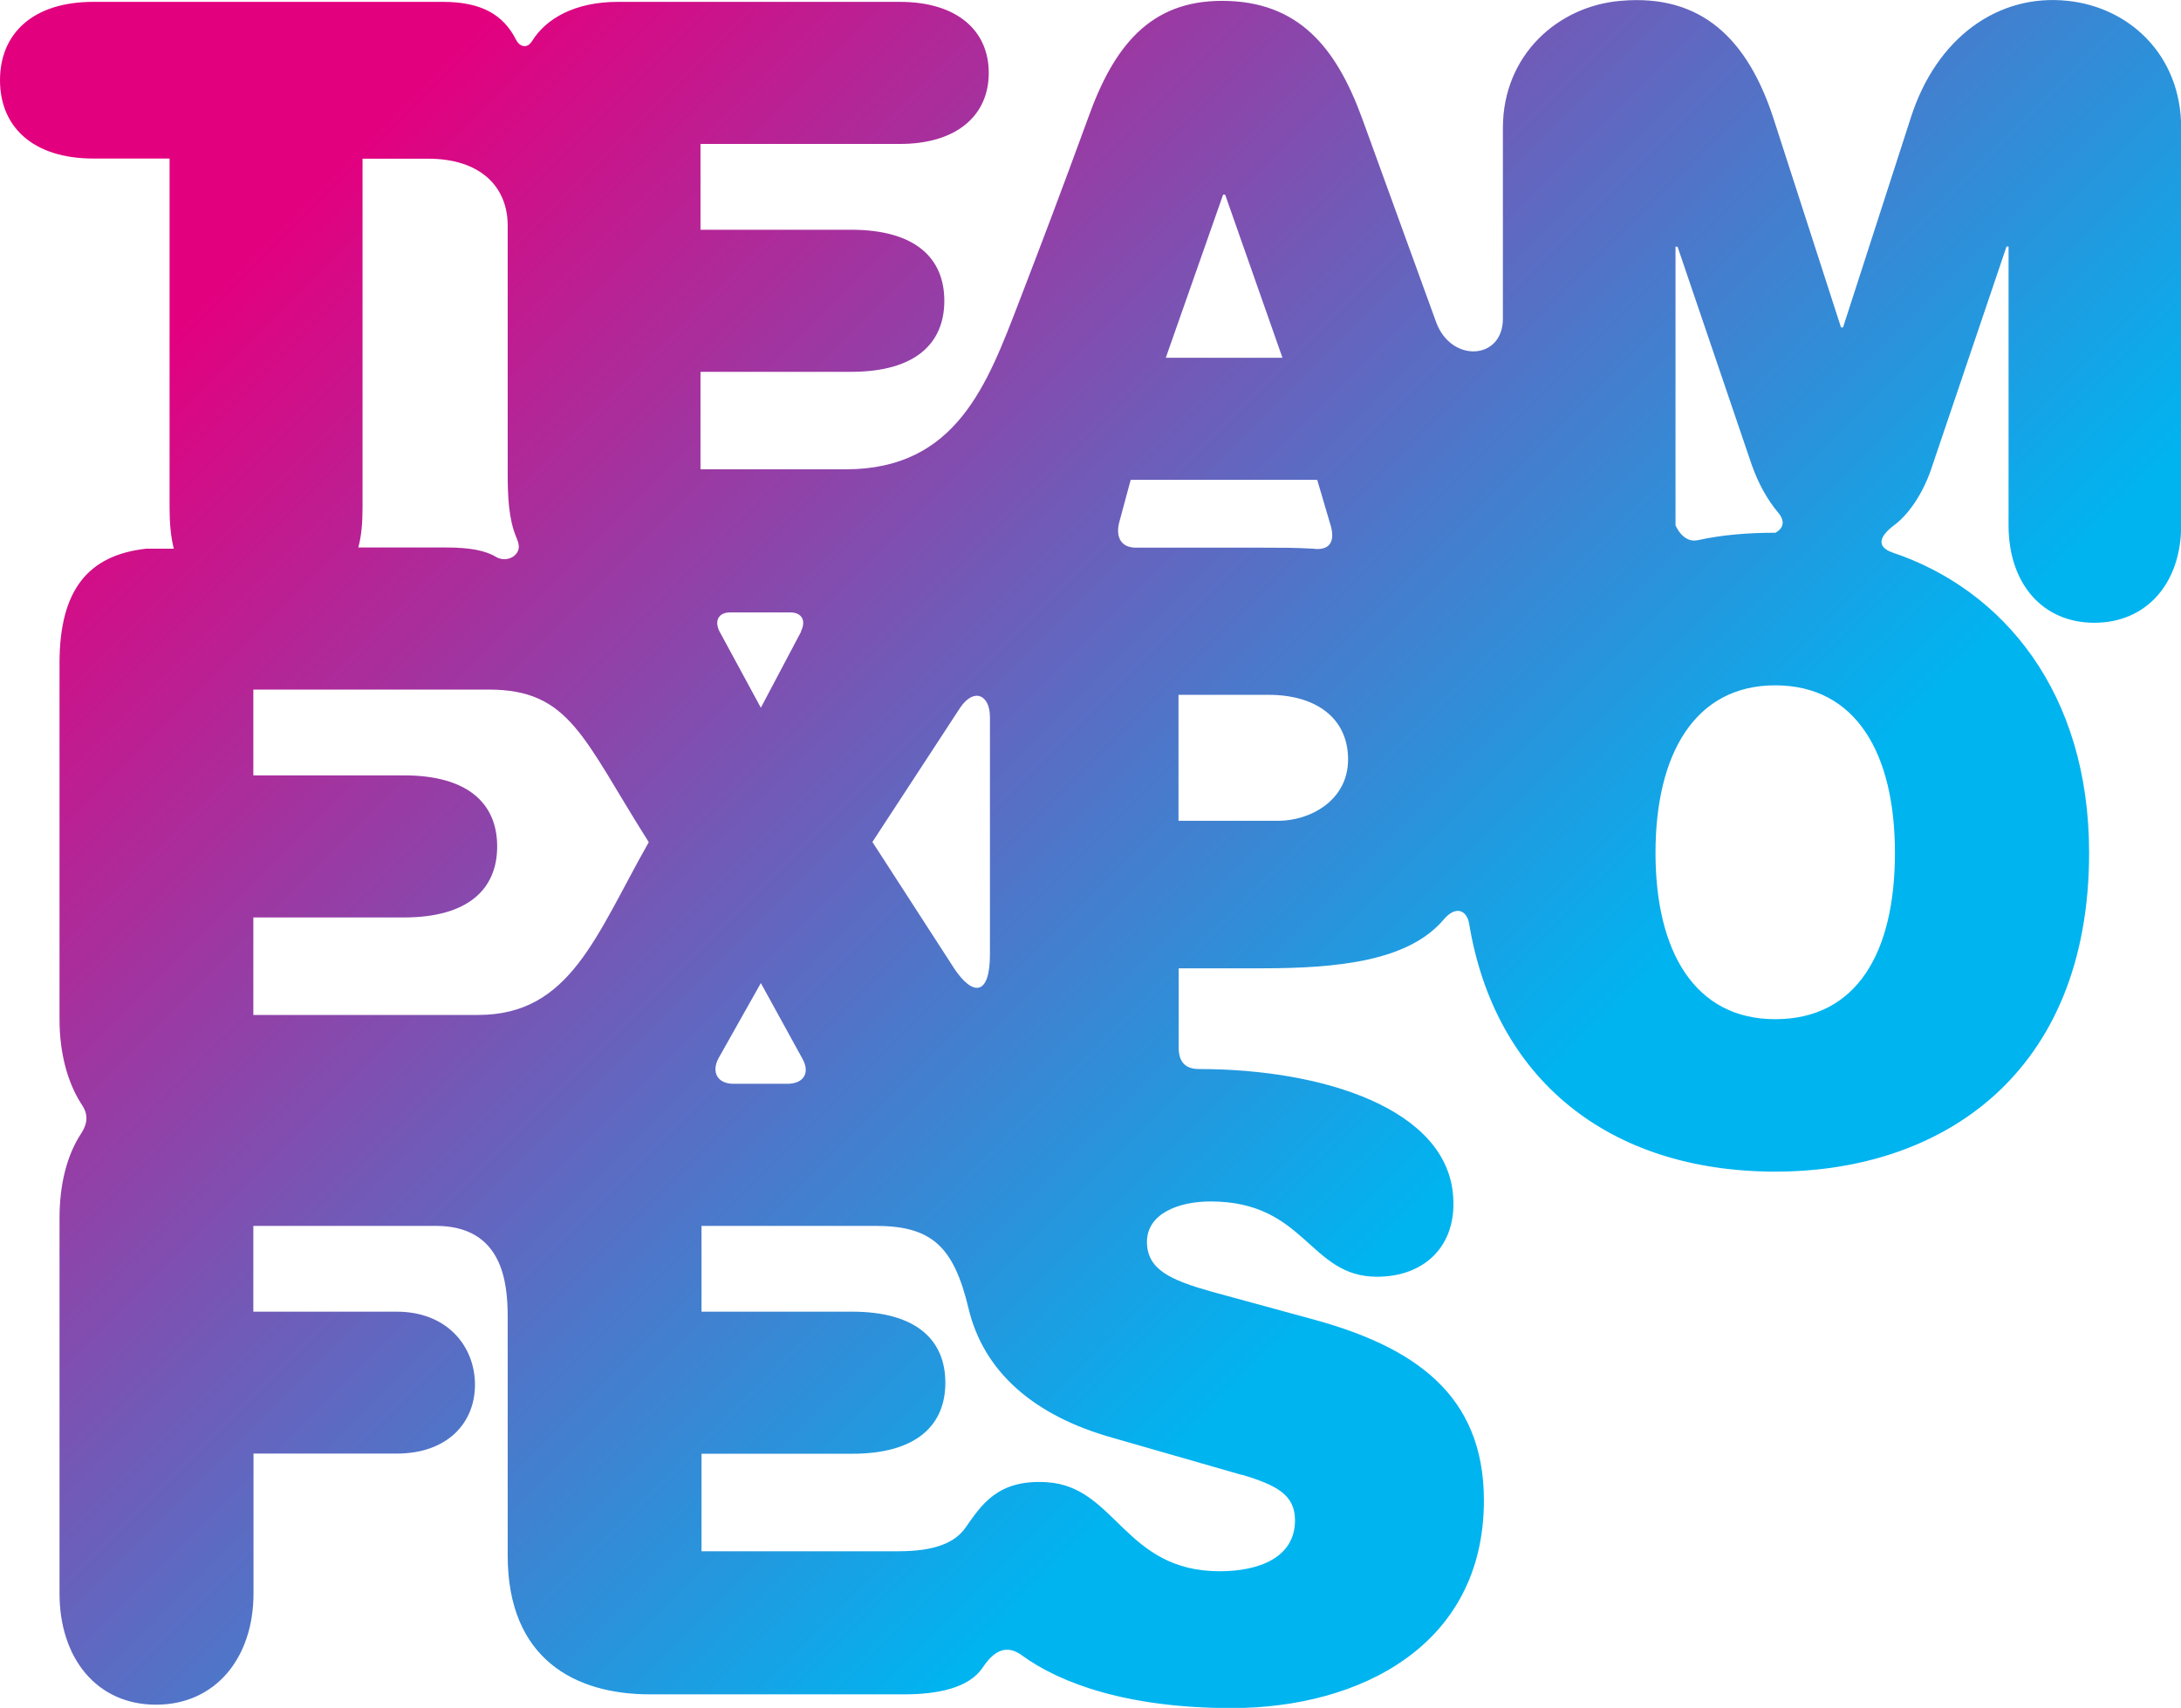 <?xml version="1.0" encoding="UTF-8"?><svg id="_イヤー_2" xmlns="http://www.w3.org/2000/svg" xmlns:xlink="http://www.w3.org/1999/xlink" viewBox="0 0 128.62 100.73"><defs><style>.cls-1{fill:url(#_称未設定グラデーション_131);}</style><linearGradient id="_称未設定グラデーション_131" x1="9.05" y1="-6.26" x2="98.74" y2="83.42" gradientTransform="matrix(1, 0, 0, 1, 0, 0)" gradientUnits="userSpaceOnUse"><stop offset=".15" stop-color="#e3007f"/><stop offset=".85" stop-color="#00b4f0"/></linearGradient></defs><g id="_イヤー_1-2"><path class="cls-1" d="M73.25,86.98c2.06,.62,3.12,1.19,3.12,2.69,0,2.19-2.12,3-4.44,3-5.62,0-6.12-5-10.19-5.25-2.94-.19-3.88,1.38-4.81,2.69-.62,.88-1.81,1.38-3.94,1.38h-11.62v-5.75h8.88c3.81,0,5.5-1.69,5.5-4.19s-1.69-4.19-5.5-4.19h-8.88v-5.06h10.25c3.31,0,4.62,1.19,5.5,4.88s3.81,6.31,8.5,7.62l7.62,2.19Zm-26.81-23.06h-3.19c-.94,0-1.31-.69-.88-1.5l2.5-4.44,2.44,4.44c.5,.88,.06,1.5-.88,1.5Zm23.06-15.5v-7.44h5.31c2.81,0,4.69,1.38,4.69,3.81s-2.25,3.62-4.12,3.62h-5.88Zm-18.06,1.25l5.19-7.94c.81-1.19,1.75-.75,1.75,.56v14c0,2.44-1,2.5-2.12,.81l-4.81-7.44Zm53.25,10.44c-4.75,0-7.06-4-7.06-9.81s2.31-9.88,7.06-9.88,7.06,4,7.06,9.88-2.25,9.81-7.06,9.81Zm-89.75-.25v-5.75h8.88c3.81,0,5.5-1.69,5.5-4.19s-1.69-4.19-5.5-4.19H14.94v-5.06h13.88c4.81,0,5.56,2.88,9.44,9-3.12,5.5-4.62,10.19-10.06,10.19H14.94Zm32.31-22.62l-2.38,4.5-2.44-4.5c-.31-.62-.06-1.12,.62-1.12h3.56c.69,0,.94,.5,.62,1.12Zm27.12-4.94h-7.38c-.88,0-1.19-.62-1-1.44l.69-2.56h11l.81,2.75c.25,.94-.12,1.44-1.06,1.31-1-.06-2-.06-3.06-.06Zm30.31-.88c-1.56,0-3.12,.12-4.56,.44-.88,.19-1.31-.88-1.31-.88V14.55h.12l4.38,12.88c.38,1.06,.88,2,1.56,2.81s-.19,1.19-.19,1.19ZM72.25,11.48l3.38,9.62h-6.88l3.38-9.62h.12Zm-47-2.12c3.12,0,4.69,1.69,4.69,3.94v14.62c0,1.38,.06,2.69,.5,3.75,.12,.31,.31,.69-.06,1.06-.31,.31-.81,.31-1.12,.12-.62-.38-1.56-.56-2.94-.56h-5.19c.19-.69,.25-1.5,.25-2.38V9.36h3.88ZM121.94,.05c-4.12-.44-7.75,2.19-9.25,6.88l-4,12.38h-.12l-4-12.38c-1.5-4.56-4.19-7.31-9-6.88-3.69,.31-6.94,3.19-6.94,7.5v11.25c0,2.44-3.06,2.62-3.94,.19l-4.38-12.06C78.81,2.86,76.62,.05,72.06,.05c-4.25,0-6.38,2.69-7.88,6.88-1.69,4.62-2.69,7.25-4.06,10.81-1.88,4.88-3.69,9.94-10.25,9.94h-8.56v-5.75h8.88c3.81,0,5.5-1.69,5.5-4.19s-1.69-4.19-5.5-4.19h-8.88v-5.06h11.75c3.38,0,5.25-1.69,5.25-4.19S56.44,.11,53.06,.11h-16.62c-2.56,0-4.25,1-5.06,2.31-.31,.5-.75,.31-.94-.06C29.69,.86,28.38,.11,26.12,.11H5.5C1.94,.11,0,1.98,0,4.73s1.94,4.62,5.5,4.62h4.5V29.92c0,.88,.06,1.69,.25,2.44h-1.62c-3.44,.38-5.12,2.44-5.12,6.75v21c0,2.06,.5,3.75,1.25,4.94,.44,.62,.44,1.12,.06,1.75-.88,1.31-1.31,3.06-1.31,5.06v22.12c0,3.81,2.19,6.56,5.69,6.56s5.75-2.75,5.75-6.56v-8.25h8.44c3,0,4.62-1.81,4.62-4.06s-1.62-4.31-4.62-4.31H14.94v-5.06h10.75c3.94,0,4.25,3.31,4.25,5.38v14.06c0,6.13,4,8.19,8.38,8.19h15c2,0,3.81-.38,4.62-1.56,.69-1.06,1.44-1.38,2.31-.75,2.31,1.69,6.31,3.12,12.38,3.12,7.56,0,14.88-3.69,14.88-12.25,0-6.25-4.12-9.06-10.12-10.69l-5.94-1.62c-2.44-.69-3.81-1.31-3.81-2.94s1.81-2.38,3.75-2.38c5.62,0,5.81,4.44,9.81,4.44,2.81,0,4.69-1.81,4.5-4.69-.31-5.19-7.62-7.56-15-7.56-.81,0-1.19-.44-1.19-1.25v-4.69h4.88c4.56,0,8.69-.44,10.75-2.88,.75-.88,1.38-.5,1.5,.25,1.5,9.12,8.19,14.62,18.06,14.62s18.5-5.81,18.5-18.81c0-9.44-5.06-15.5-11.56-17.69-1.12-.38-.69-1.06,.06-1.62,1-.75,1.81-2.12,2.25-3.5l4.38-12.94h.12V30.98c0,3.44,2,5.75,5.06,5.75s5.12-2.31,5.12-5.75V7.55c0-4.31-3.06-7.12-6.69-7.5Z"/></g></svg>